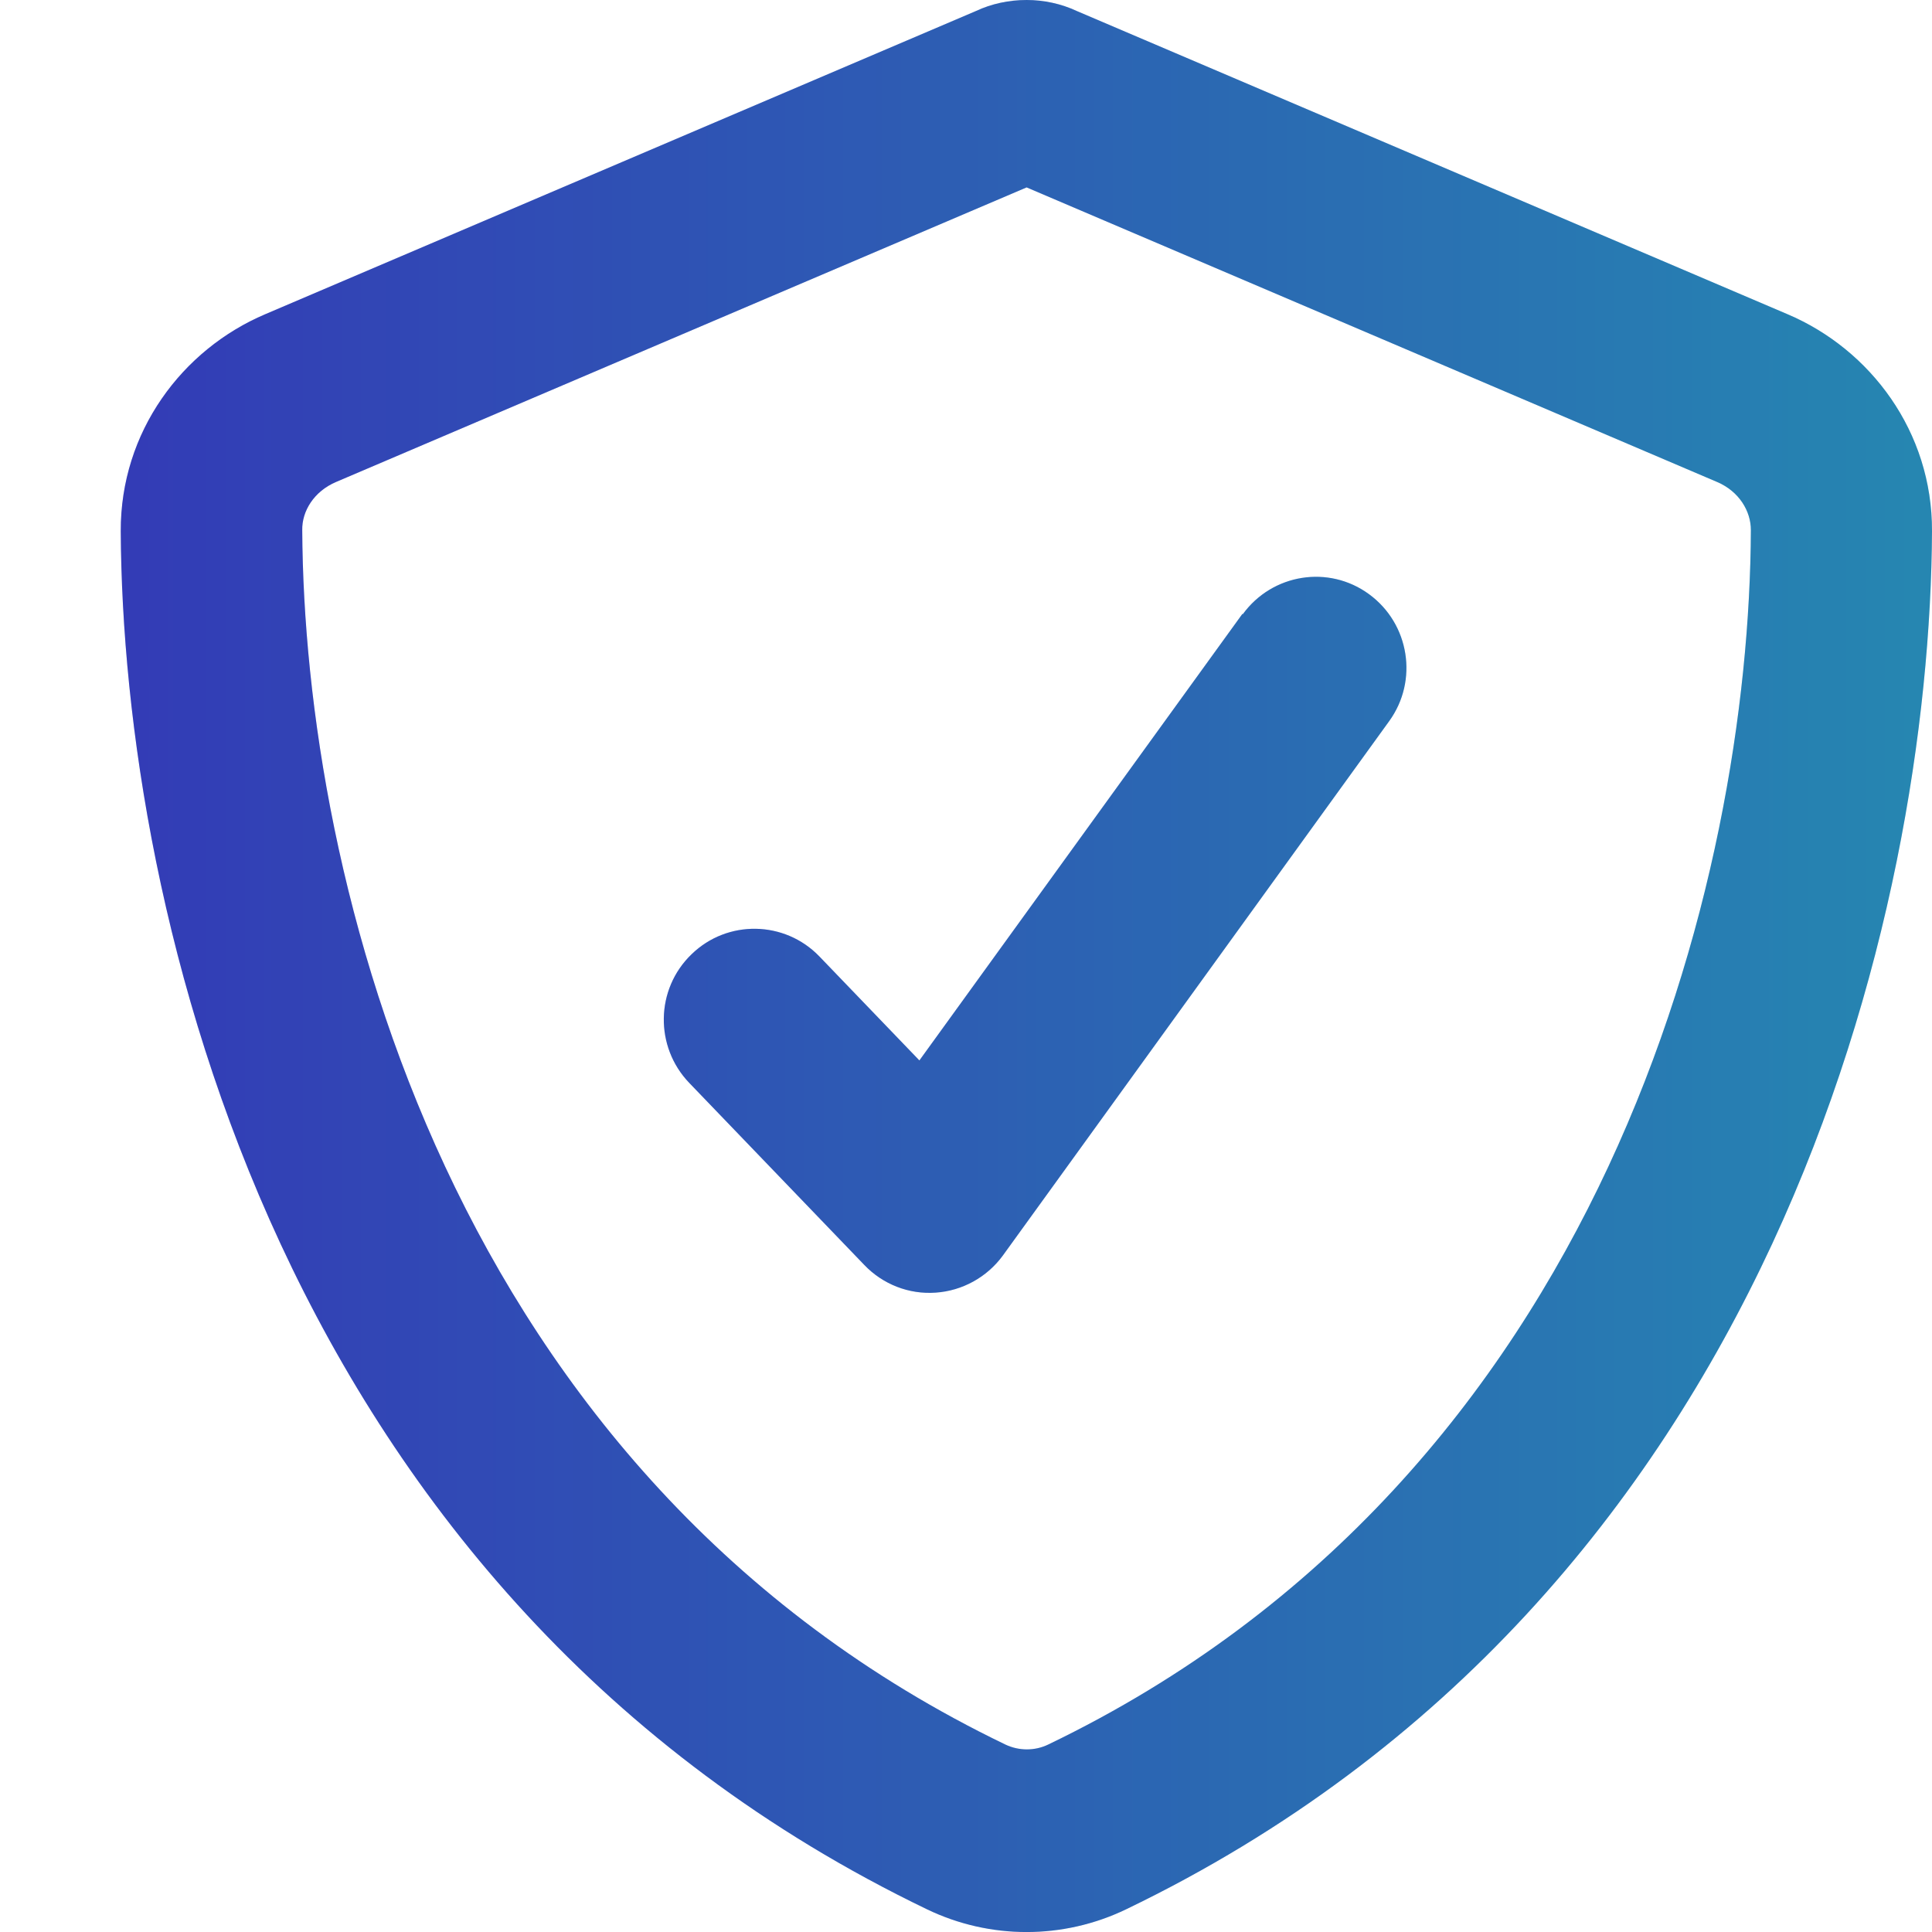 <svg width="16" height="16" viewBox="0 0 16 16" fill="none" xmlns="http://www.w3.org/2000/svg">
<path d="M8.502 0C8.645 0 8.789 0.031 8.917 0.091L14.803 2.602C15.491 2.894 16.003 3.576 16 4.399C15.984 7.516 14.71 13.219 9.326 15.812C8.805 16.063 8.198 16.063 7.677 15.812C2.29 13.219 1.016 7.519 1 4.399C0.997 3.576 1.509 2.894 2.197 2.602L8.083 0.091C8.211 0.031 8.355 0 8.502 0ZM2.784 3.991C2.6 4.069 2.5 4.233 2.503 4.39C2.518 7.262 3.703 12.223 8.327 14.448C8.439 14.501 8.57 14.501 8.68 14.448C13.304 12.223 14.488 7.262 14.5 4.39C14.5 4.233 14.403 4.069 14.219 3.991L8.502 1.552L2.784 3.991ZM10.292 5.087C10.536 4.751 11.004 4.676 11.338 4.921C11.673 5.166 11.748 5.637 11.504 5.973L8.305 10.398C8.174 10.577 7.97 10.69 7.749 10.705C7.527 10.721 7.311 10.636 7.158 10.476L5.708 8.968C5.421 8.669 5.427 8.192 5.727 7.903C6.024 7.614 6.499 7.623 6.786 7.921L7.614 8.782L10.289 5.084L10.292 5.087Z" fill="url(#paint0_linear_225_21182)"/>
<path d="M8.502 0C8.645 0 8.789 0.031 8.917 0.091L14.803 2.602C15.491 2.894 16.003 3.576 16 4.399C15.984 7.516 14.71 13.219 9.326 15.812C8.805 16.063 8.198 16.063 7.677 15.812C2.29 13.219 1.016 7.519 1 4.399C0.997 3.576 1.509 2.894 2.197 2.602L8.083 0.091C8.211 0.031 8.355 0 8.502 0ZM2.784 3.991C2.6 4.069 2.5 4.233 2.503 4.39C2.518 7.262 3.703 12.223 8.327 14.448C8.439 14.501 8.57 14.501 8.68 14.448C13.304 12.223 14.488 7.262 14.5 4.39C14.5 4.233 14.403 4.069 14.219 3.991L8.502 1.552L2.784 3.991ZM10.292 5.087C10.536 4.751 11.004 4.676 11.338 4.921C11.673 5.166 11.748 5.637 11.504 5.973L8.305 10.398C8.174 10.577 7.97 10.69 7.749 10.705C7.527 10.721 7.311 10.636 7.158 10.476L5.708 8.968C5.421 8.669 5.427 8.192 5.727 7.903C6.024 7.614 6.499 7.623 6.786 7.921L7.614 8.782L10.289 5.084L10.292 5.087Z" fill="black" fill-opacity="0.2"/>
<defs>
<linearGradient id="paint0_linear_225_21182" x1="1" y1="8" x2="16" y2="8" gradientUnits="userSpaceOnUse">
<stop stop-color="#404AE3"/>
<stop offset="1" stop-color="#2FA8DD"/>
</linearGradient>
</defs>
</svg>

